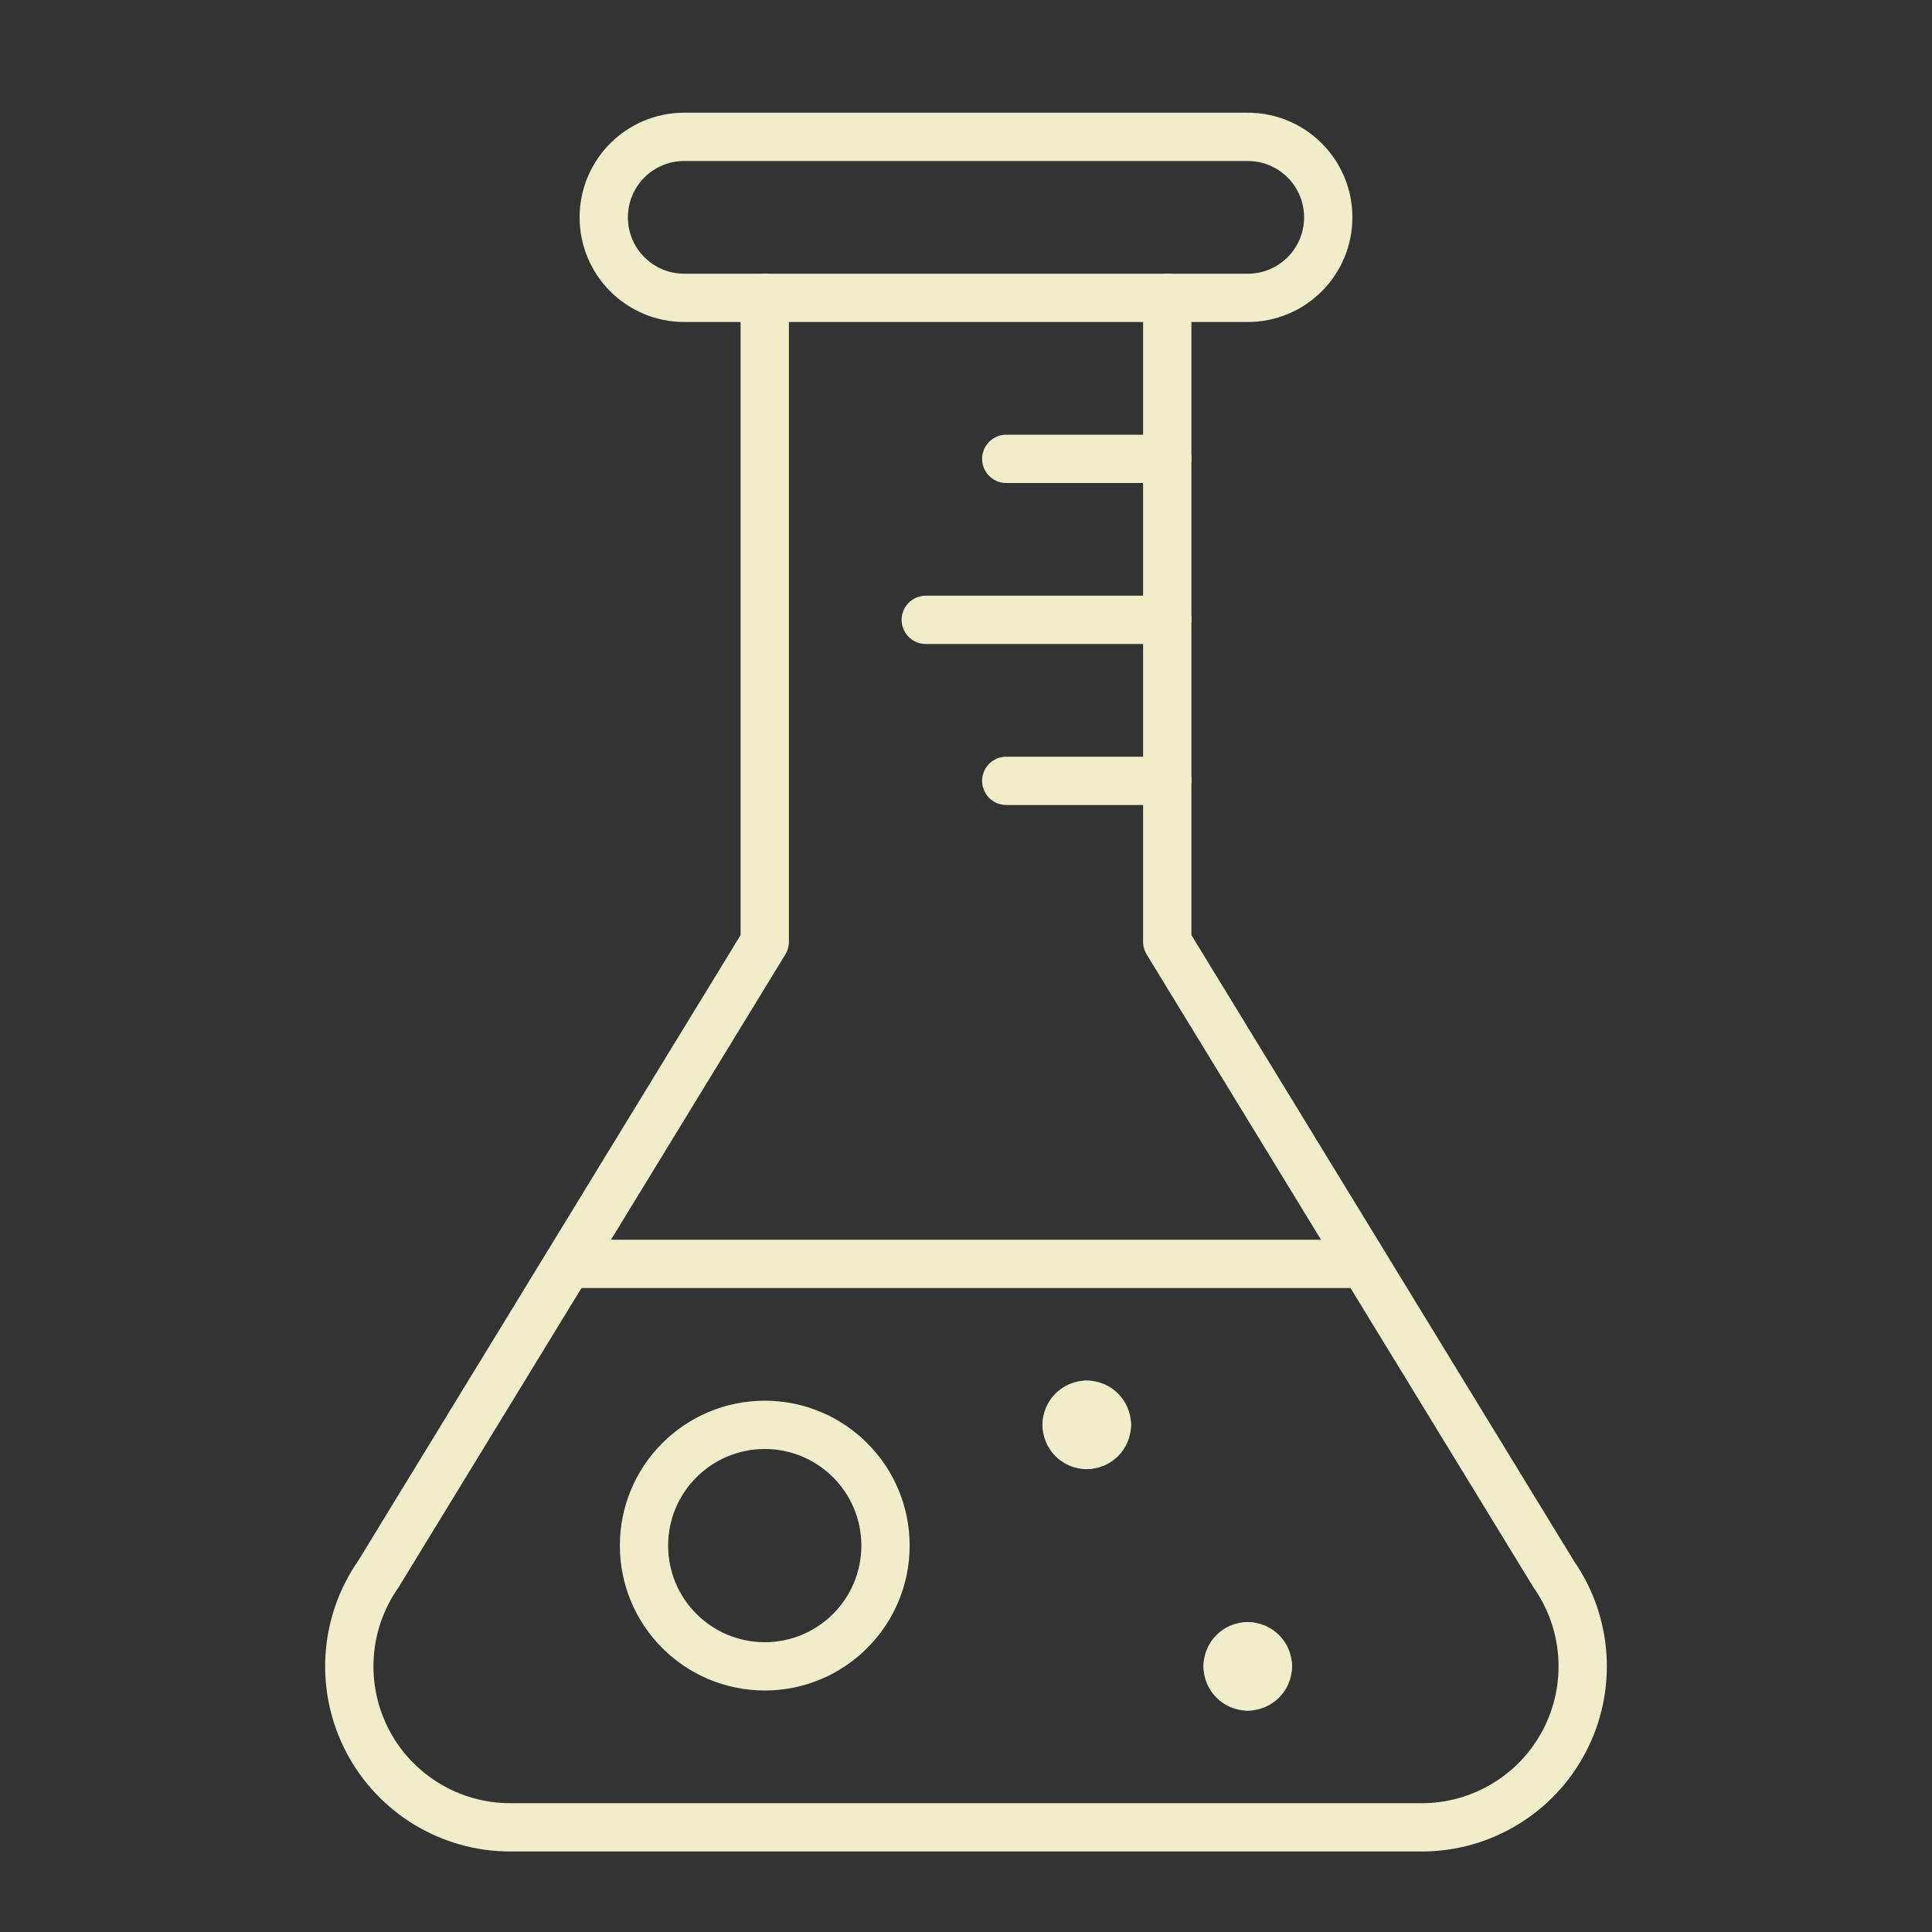 <?xml version="1.0" encoding="UTF-8"?>
<svg width="60px" height="60px" viewBox="0 0 60 60" version="1.1" xmlns="http://www.w3.org/2000/svg" xmlns:xlink="http://www.w3.org/1999/xlink">
    <rect x="0" y="0" width="60" height="60" fill="#333333" stroke="none"/>
    <!-- Generator: Sketch 61 (89581) - https://sketch.com -->
    <title>Artboard Copy 15</title>
    <desc>Created with Sketch.</desc>
    <g id="Artboard-Copy-15" stroke="none" stroke-width="1" fill="none" fill-rule="evenodd" stroke-linecap="round" stroke-linejoin="round">
        <g id="lab-flask-experiment" transform="translate(10, 4)" stroke="#EFEDCA" stroke-width="1.5">
            <path d="M13.75,5.25 L13.75,25.25 L1.75,44.885 C0.681,46.414 0.552,48.41 1.415,50.064 C2.278,51.717 3.99,52.753 5.855,52.75 L34.145,52.75 C36.01,52.753 37.722,51.717 38.585,50.064 C39.448,48.41 39.319,46.414 38.25,44.885 L26.25,25.25 L26.25,5.25" id="Path"></path>
            <path d="M31.25,2.75 C31.25,4.131 30.131,5.25 28.75,5.25 L11.25,5.25 C9.869,5.25 8.75,4.131 8.75,2.75 C8.75,1.369 9.869,0.25 11.25,0.25 L28.75,0.25 C30.131,0.25 31.25,1.369 31.25,2.75 Z" id="Path"></path>
            <line x1="26.25" y1="10.25" x2="21.25" y2="10.25" id="Path"></line>
            <line x1="26.25" y1="20.25" x2="21.25" y2="20.25" id="Path"></line>
            <line x1="26.25" y1="15.25" x2="18.75" y2="15.25" id="Path"></line>
            <line x1="7.643" y1="35.25" x2="32.358" y2="35.25" id="Path"></line>
            <circle id="Oval" cx="13.75" cy="44" r="3.75"></circle>
            <path d="M28.75,47.125 C29.095,47.125 29.375,47.405 29.375,47.75" id="Path"></path>
            <path d="M28.125,47.75 C28.125,47.405 28.405,47.125 28.75,47.125" id="Path"></path>
            <path d="M28.75,48.375 C28.405,48.375 28.125,48.095 28.125,47.75" id="Path"></path>
            <path d="M29.375,47.75 C29.375,48.095 29.095,48.375 28.75,48.375" id="Path"></path>
            <path d="M23.75,39.625 C24.095,39.625 24.375,39.905 24.375,40.25" id="Path"></path>
            <path d="M23.125,40.25 C23.125,39.905 23.405,39.625 23.75,39.625" id="Path"></path>
            <path d="M23.75,40.875 C23.405,40.875 23.125,40.595 23.125,40.25" id="Path"></path>
            <path d="M24.375,40.25 C24.375,40.595 24.095,40.875 23.75,40.875" id="Path"></path>
        </g>
    </g>
</svg>